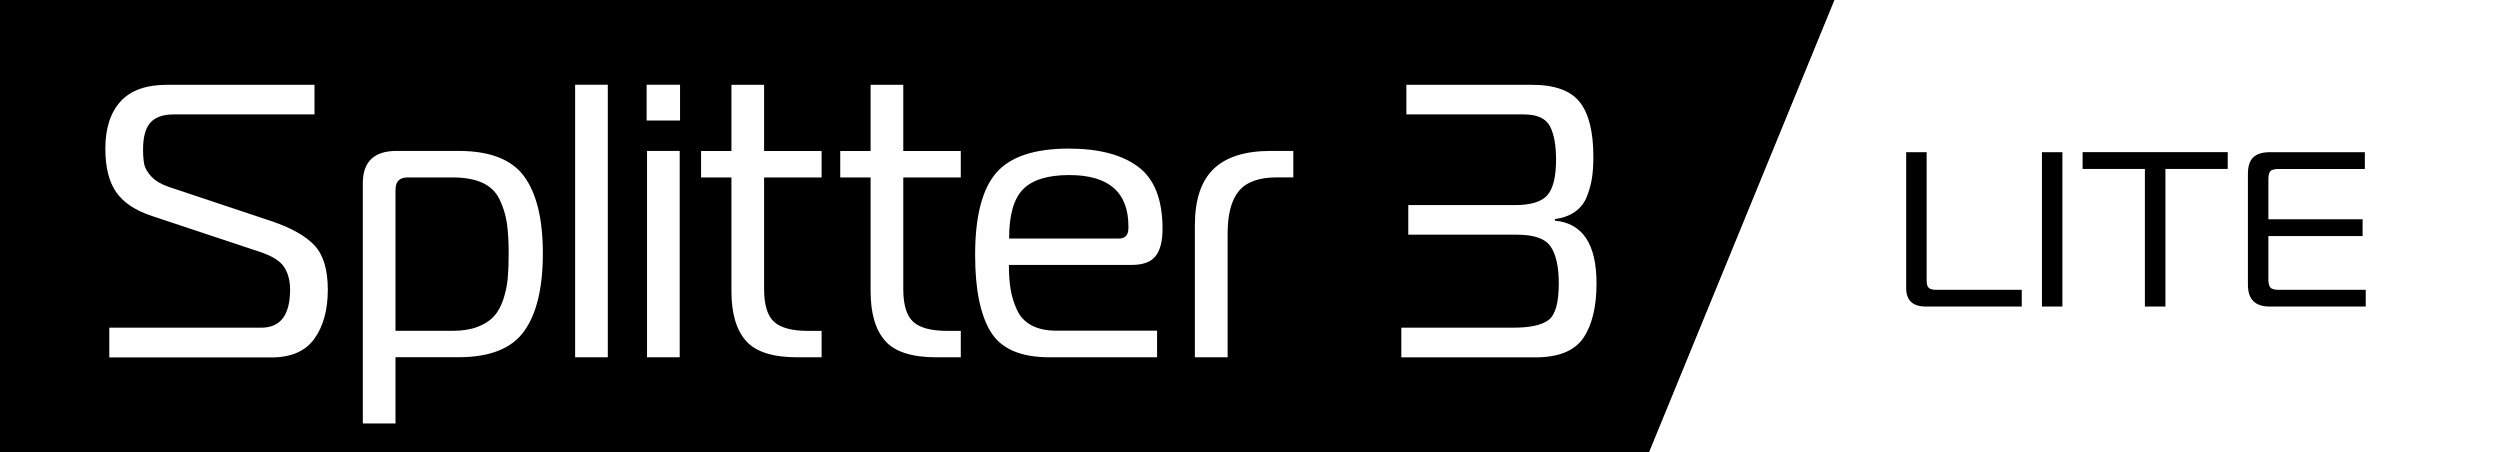 <?xml version="1.0" encoding="UTF-8"?> <svg xmlns="http://www.w3.org/2000/svg" xmlns:xlink="http://www.w3.org/1999/xlink" xmlns:xodm="http://www.corel.com/coreldraw/odm/2003" xml:space="preserve" width="65.867mm" height="11.912mm" version="1.1" style="shape-rendering:geometricPrecision; text-rendering:geometricPrecision; image-rendering:optimizeQuality; fill-rule:evenodd; clip-rule:evenodd" viewBox="0 0 366.44 66.27"><rect x="0" y="0" width="366.44" height="66.27" fill="#808080" stroke="none"/> <defs> <style type="text/css"> .fil0 {fill:black} .fil2 {fill:white} .fil1 {fill:#FEFEFE;fill-rule:nonzero} .fil3 {fill:black;fill-rule:nonzero} </style> </defs> <g id="Слой_x0020_1">  <polygon class="fil0" points="-0,0 268.9,0 241.73,66.27 -0,66.27 "></polygon> <path class="fil1" d="M16.02 52.37l0 -4.34 22.28 0c2.81,0 4.22,-1.86 4.22,-5.59 0,-1.29 -0.29,-2.39 -0.86,-3.28 -0.57,-0.89 -1.77,-1.65 -3.59,-2.25l-15.79 -5.25c-2.43,-0.8 -4.18,-1.96 -5.24,-3.48 -1.06,-1.52 -1.6,-3.65 -1.6,-6.39 0,-2.97 0.74,-5.27 2.22,-6.91 1.48,-1.64 3.76,-2.45 6.84,-2.45l21.6 0 0 4.34 -20.63 0c-1.56,0 -2.7,0.4 -3.42,1.2 -0.72,0.8 -1.08,2.11 -1.08,3.94 0,0.88 0.06,1.6 0.17,2.17 0.11,0.57 0.47,1.17 1.05,1.8 0.59,0.63 1.43,1.13 2.54,1.51l15.05 5.02c2.93,0.99 5.03,2.18 6.33,3.57 1.29,1.39 1.94,3.55 1.94,6.48 0,2.97 -0.66,5.36 -1.97,7.19 -1.31,1.83 -3.41,2.74 -6.3,2.74l-23.77 0zm41.95 0l0 9.7 -4.79 0 0 -35.21c0,-3.16 1.65,-4.74 4.96,-4.74l9.06 0c4.6,0 7.81,1.25 9.63,3.74 1.82,2.49 2.74,6.25 2.74,11.27 0,5.06 -0.91,8.86 -2.74,11.41 -1.82,2.55 -5.03,3.82 -9.63,3.82l-9.23 0zm0 -24.6l0 20.72 8.38 0c1.41,0 2.61,-0.19 3.62,-0.57 1.01,-0.38 1.8,-0.88 2.39,-1.51 0.59,-0.63 1.05,-1.46 1.4,-2.48 0.34,-1.03 0.56,-2.05 0.66,-3.08 0.09,-1.03 0.14,-2.26 0.14,-3.71 0,-1.83 -0.1,-3.34 -0.28,-4.54 -0.19,-1.2 -0.55,-2.34 -1.08,-3.42 -0.53,-1.08 -1.37,-1.88 -2.51,-2.4 -1.14,-0.51 -2.58,-0.77 -4.33,-0.77l-6.61 0c-1.18,0 -1.77,0.59 -1.77,1.77zm26.33 24.6l0 -39.95 4.79 0 0 39.95 -4.79 0zm10.54 0l0 -30.25 4.79 0 0 30.25 -4.79 0zm4.84 -34.7l-4.9 0 0 -5.25 4.9 0 0 5.25zm20.75 34.7l-3.59 0c-3.57,0 -6.07,-0.8 -7.49,-2.4 -1.42,-1.6 -2.14,-4.03 -2.14,-7.3l0 -16.66 -4.45 0 0 -3.88 4.45 0 0 -9.7 4.79 0 0 9.7 8.43 0 0 3.88 -8.43 0 0 16.38c0,2.28 0.48,3.87 1.45,4.77 0.97,0.89 2.63,1.34 4.99,1.34l1.99 0 0 3.88zm20.4 0l-3.59 0c-3.57,0 -6.07,-0.8 -7.49,-2.4 -1.42,-1.6 -2.14,-4.03 -2.14,-7.3l0 -16.66 -4.45 0 0 -3.88 4.45 0 0 -9.7 4.79 0 0 9.7 8.43 0 0 3.88 -8.43 0 0 16.38c0,2.28 0.48,3.87 1.45,4.77 0.97,0.89 2.63,1.34 4.99,1.34l1.99 0 0 3.88zm28.78 0l-15.79 0c-4.22,0 -7.09,-1.25 -8.61,-3.74 -1.52,-2.49 -2.28,-6.25 -2.28,-11.27 0,-5.63 1.03,-9.63 3.08,-12.01 2.05,-2.38 5.6,-3.57 10.66,-3.57 4.37,0 7.75,0.88 10.14,2.65 2.39,1.77 3.59,4.8 3.59,9.1 0,1.83 -0.34,3.17 -1.03,4.02 -0.68,0.86 -1.84,1.28 -3.48,1.28l-18.01 0c0,1.41 0.09,2.62 0.26,3.62 0.17,1.01 0.48,2.01 0.94,3 0.46,0.99 1.17,1.74 2.14,2.25 0.97,0.51 2.18,0.77 3.62,0.77l14.76 0 0 3.88zm-21.71 -17.41l16.13 0c0.91,0 1.37,-0.51 1.37,-1.54l0 -0.23c0,-5.02 -2.89,-7.53 -8.66,-7.53 -3.15,0 -5.41,0.69 -6.78,2.08 -1.37,1.39 -2.05,3.79 -2.05,7.22zm27.24 17.41l0 -19.35c0,-3.73 0.91,-6.48 2.74,-8.25 1.82,-1.77 4.62,-2.65 8.38,-2.65l3.31 0 0 3.88 -2.45 0c-2.58,0 -4.43,0.67 -5.53,2 -1.1,1.33 -1.65,3.4 -1.65,6.22l0 18.15 -4.79 0zm30.26 0l0 -4.34 16.41 0c2.47,0 4.2,-0.38 5.19,-1.14 0.99,-0.76 1.48,-2.55 1.48,-5.36 0,-2.4 -0.39,-4.18 -1.17,-5.36 -0.78,-1.18 -2.42,-1.77 -4.93,-1.77l-15.96 0 0 -4.34 15.62 0c2.36,0 3.95,-0.49 4.79,-1.48 0.84,-0.99 1.25,-2.72 1.25,-5.19 0,-2.13 -0.3,-3.77 -0.91,-4.91 -0.61,-1.14 -1.88,-1.71 -3.82,-1.71l-17.21 0 0 -4.34 18.41 0c3.34,0 5.68,0.85 7.01,2.54 1.33,1.69 1.99,4.37 1.99,8.02 0,1.18 -0.07,2.21 -0.2,3.08 -0.13,0.88 -0.38,1.78 -0.74,2.71 -0.36,0.93 -0.94,1.68 -1.74,2.25 -0.8,0.57 -1.79,0.93 -2.96,1.08l0 0.23c4.07,0.38 6.1,3.44 6.1,9.19 0,3.46 -0.65,6.13 -1.94,8.02 -1.29,1.88 -3.63,2.83 -7.01,2.83l-19.66 0z"></path> <polygon class="fil2" points="268.9,0 366.44,0 366.44,66.27 241.73,66.27 "></polygon> <path class="fil3" d="M296.34 44.93l-14.07 0c-1.91,0 -2.87,-0.9 -2.87,-2.71l0 -19.91 3 0 0 18.81c0,0.52 0.1,0.87 0.31,1.07 0.2,0.19 0.58,0.29 1.11,0.29l12.52 0 0 2.46zm5.96 0l-3 0 0 -22.62 3 0 0 22.62zm15.09 0l-3 0 0 -20.17 -9.13 0 0 -2.46 21.27 0 0 2.46 -9.13 0 0 20.17zm29.36 0l-14.1 0c-2.11,0 -3.16,-1.07 -3.16,-3.2l0 -16.22c0,-1.16 0.27,-1.99 0.81,-2.47 0.54,-0.49 1.32,-0.73 2.36,-0.73l13.97 0 0 2.46 -12.65 0c-0.6,0 -1,0.11 -1.2,0.32 -0.19,0.22 -0.29,0.61 -0.29,1.2l0 5.85 13.81 0 0 2.46 -13.81 0 0 6.33c0,0.58 0.1,0.99 0.29,1.21 0.19,0.23 0.59,0.34 1.2,0.34l12.78 0 0 2.46z"></path> </g> </svg> 